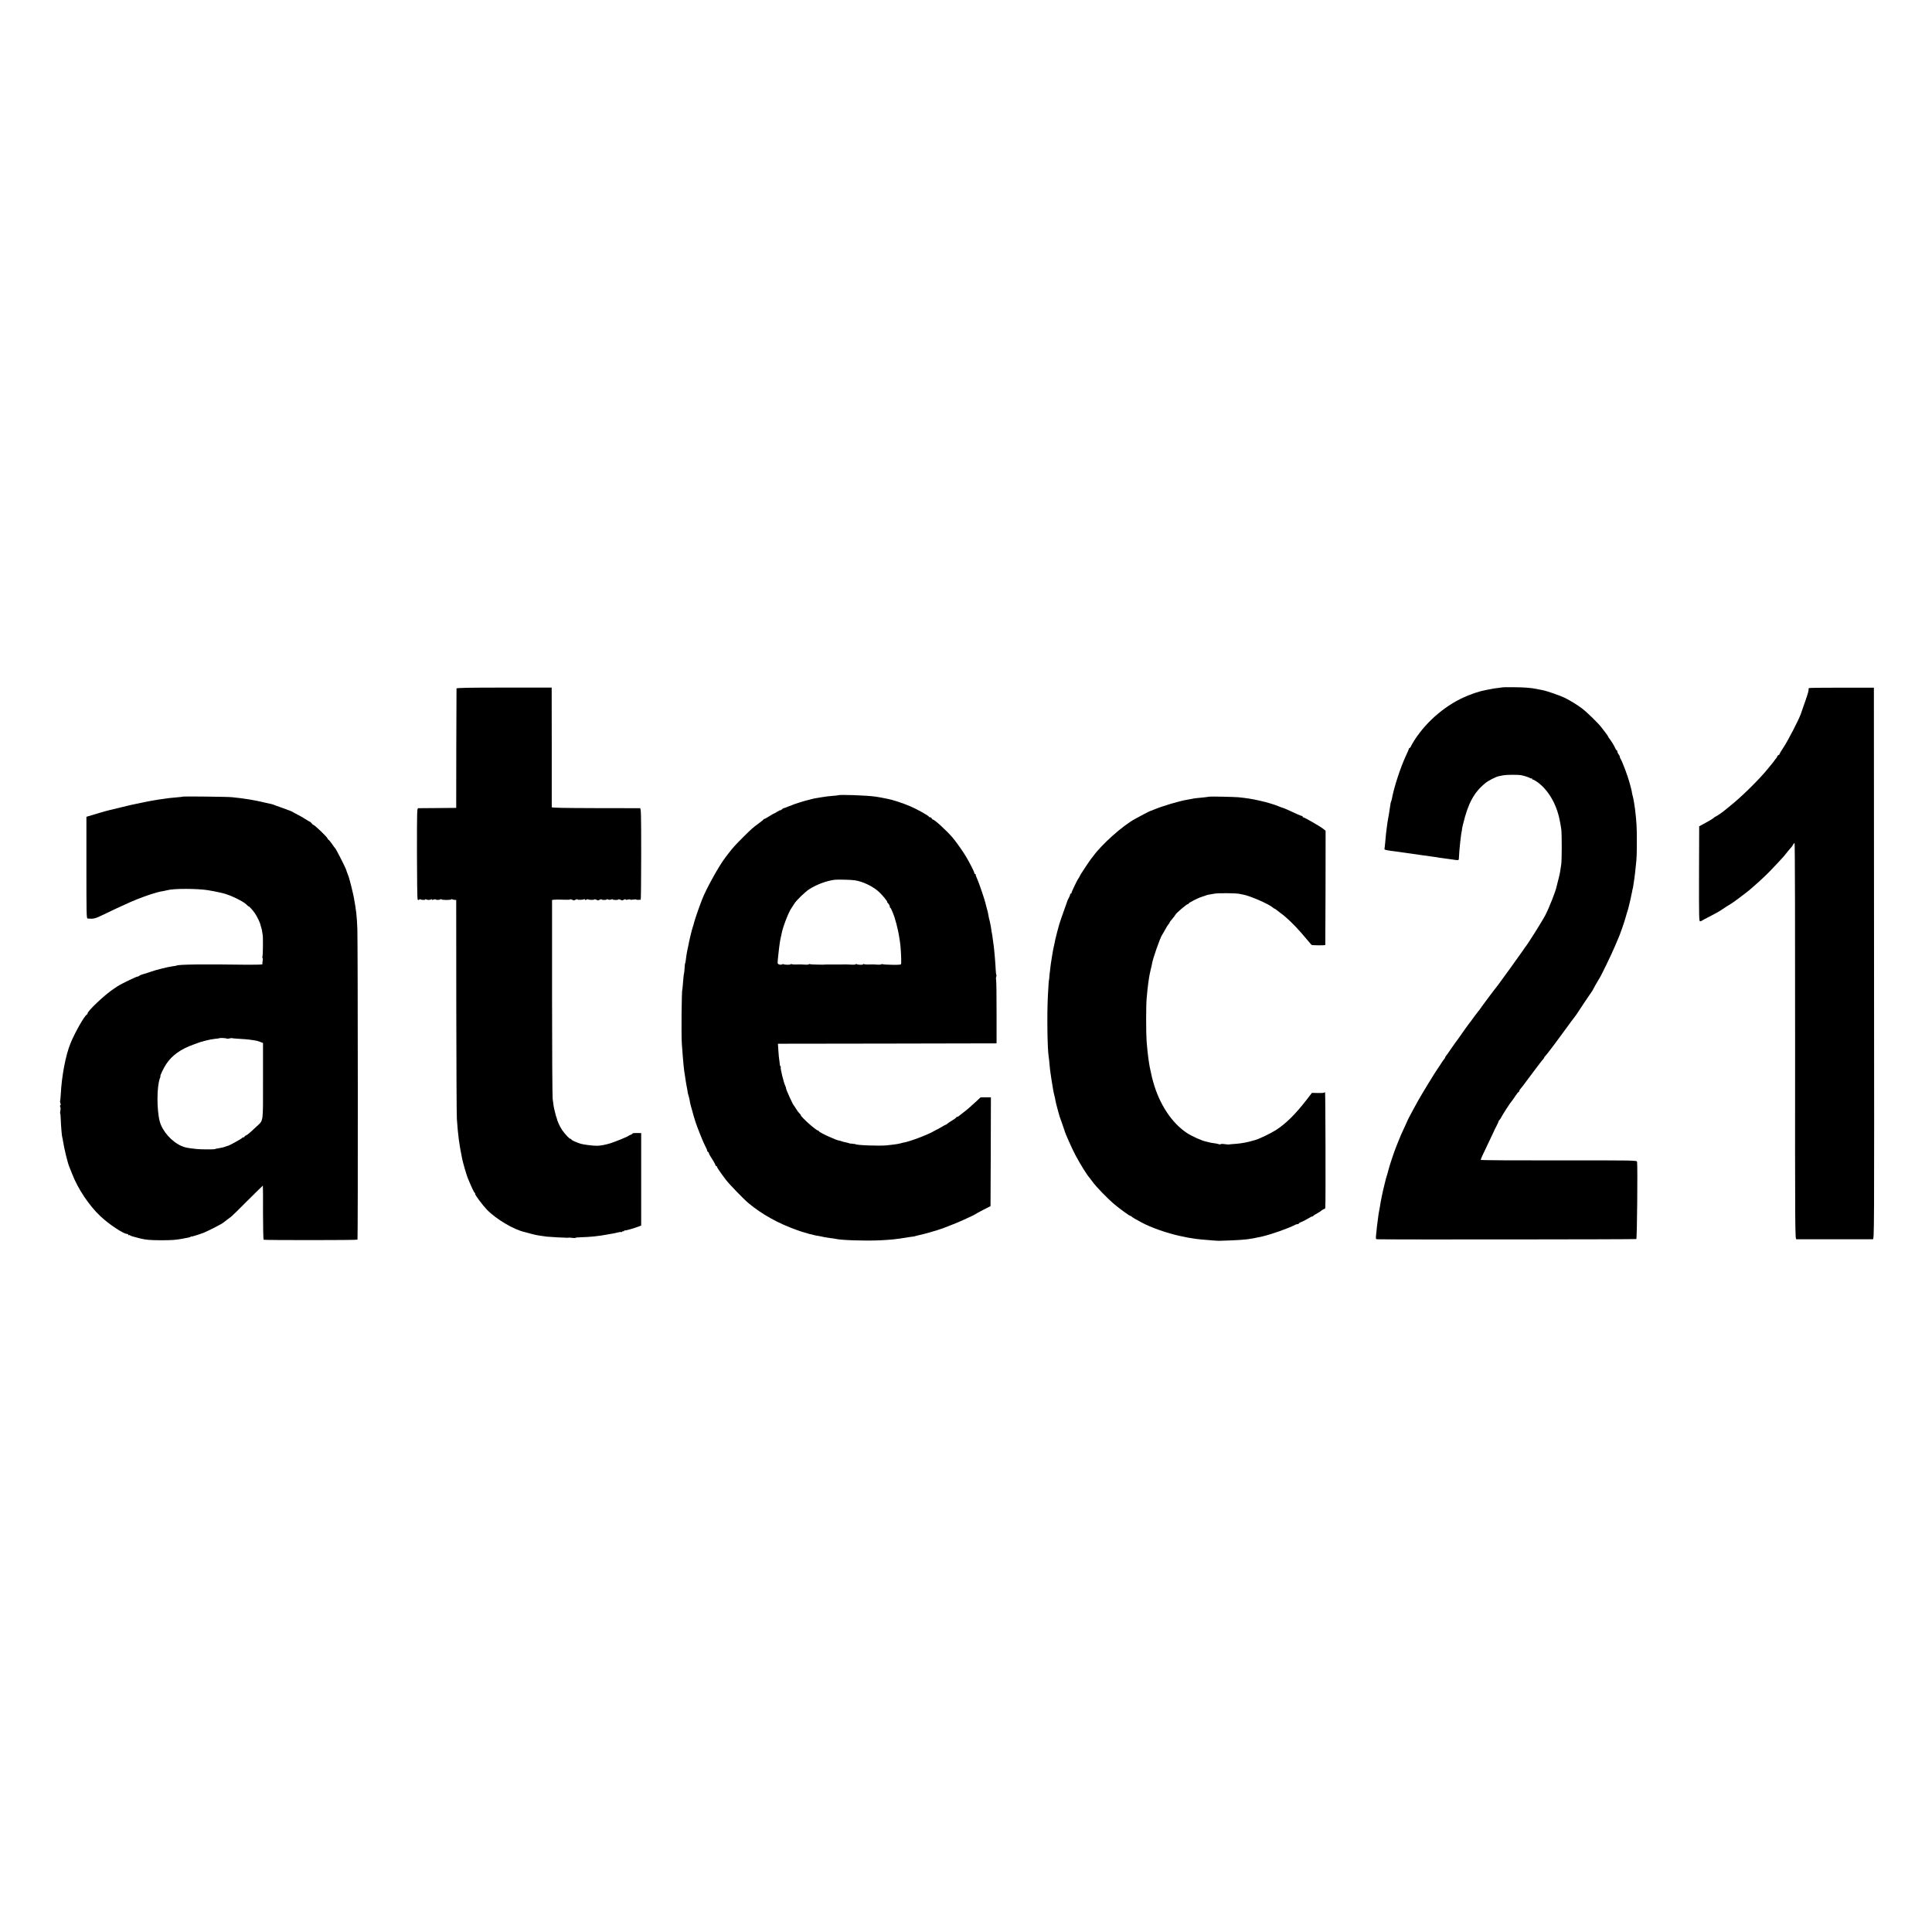 <?xml version="1.0" standalone="no"?>
<!DOCTYPE svg PUBLIC "-//W3C//DTD SVG 20010904//EN"
 "http://www.w3.org/TR/2001/REC-SVG-20010904/DTD/svg10.dtd">
<svg version="1.0" xmlns="http://www.w3.org/2000/svg"
 width="2560pt" height="2560pt" viewBox="0 0 2560 2560"
 preserveAspectRatio="xMidYMid meet">
<g transform="translate(0,2560) scale(0.1,-0.1)"
fill="#000000" stroke="none">
<path d="M19916 16493 c-1 -1 -24 -4 -51 -7 -50 -5 -63 -7 -165 -27 -54 -10
-110 -25 -140 -36 -8 -3 -20 -7 -25 -8 -6 -2 -42 -15 -80 -30 -280 -111 -545
-332 -713 -593 -23 -37 -45 -75 -48 -84 -4 -10 -10 -18 -15 -18 -5 0 -9 -4 -9
-9 0 -5 -20 -51 -44 -102 -70 -151 -155 -412 -182 -559 -3 -14 -7 -32 -11 -40
-6 -15 -7 -21 -18 -95 -3 -22 -7 -49 -9 -60 -5 -24 -14 -79 -21 -120 -3 -16
-7 -50 -10 -75 -3 -25 -7 -61 -10 -80 -2 -19 -7 -69 -10 -110 -4 -41 -8 -80
-10 -87 -5 -14 21 -20 170 -38 28 -3 75 -10 105 -15 30 -5 75 -11 100 -14 25
-4 56 -8 70 -10 14 -3 48 -8 75 -11 28 -4 64 -9 80 -11 17 -3 46 -7 65 -9 19
-2 44 -6 55 -9 11 -2 47 -7 80 -11 33 -4 69 -9 80 -11 106 -16 105 -16 106 13
4 107 29 337 39 363 1 3 2 9 1 13 -1 5 6 39 15 75 68 281 144 421 295 545 38
32 141 85 179 92 14 3 41 8 60 12 42 8 193 9 237 1 43 -8 105 -29 119 -39 6
-5 14 -6 17 -2 4 3 7 1 7 -5 0 -7 6 -12 13 -12 6 0 32 -15 57 -32 143 -103
252 -286 295 -498 13 -63 18 -93 23 -130 8 -70 8 -409 -1 -465 -5 -27 -10 -66
-13 -85 -3 -19 -7 -43 -10 -52 -3 -9 -6 -25 -8 -35 -2 -10 -9 -38 -16 -63 -7
-25 -13 -52 -15 -60 -12 -61 -99 -281 -148 -375 -47 -90 -244 -402 -267 -425
-3 -3 -14 -18 -24 -35 -21 -32 -323 -452 -340 -472 -27 -31 -226 -297 -241
-322 -5 -9 -13 -18 -17 -21 -3 -3 -29 -37 -57 -75 -27 -39 -55 -76 -61 -82
-11 -13 -76 -104 -144 -202 -22 -31 -42 -58 -45 -61 -3 -3 -28 -39 -56 -80
-27 -41 -56 -81 -62 -88 -7 -7 -13 -17 -13 -22 0 -5 -6 -15 -13 -22 -7 -7 -28
-38 -47 -68 -19 -30 -38 -59 -43 -65 -23 -30 -212 -339 -260 -426 -13 -24 -39
-71 -57 -104 -38 -68 -84 -158 -85 -165 -1 -3 -16 -36 -34 -75 -39 -83 -52
-112 -81 -185 -12 -30 -27 -66 -32 -80 -18 -42 -88 -250 -92 -273 -3 -12 -12
-46 -21 -76 -9 -30 -19 -62 -21 -70 -2 -9 -12 -51 -23 -93 -19 -73 -50 -226
-56 -275 -2 -12 -6 -34 -9 -50 -4 -15 -8 -44 -11 -63 -2 -19 -7 -57 -11 -85
-7 -52 -8 -58 -19 -167 -7 -66 -6 -68 17 -69 132 -5 3423 -2 3430 3 10 6 19
969 10 1023 -3 20 -11 20 -1038 19 -569 -1 -1034 2 -1034 7 0 10 35 87 116
254 31 66 58 122 59 125 0 3 15 33 33 67 18 35 32 66 31 69 0 4 4 10 9 13 5 3
17 22 27 41 20 40 124 199 142 217 6 7 26 35 44 63 18 27 36 50 41 50 4 0 8 5
8 10 0 6 4 16 10 23 31 37 77 97 90 117 8 12 50 68 92 123 99 131 110 146 126
162 6 8 12 16 12 20 0 3 9 16 21 28 11 12 40 49 65 82 25 33 54 71 64 85 11
14 69 93 129 175 60 83 115 157 123 166 7 9 18 23 23 31 28 45 196 294 203
303 5 6 11 15 13 20 8 18 83 150 88 155 12 10 172 339 211 435 23 55 48 114
55 130 15 34 76 211 79 228 1 7 11 39 21 72 10 33 19 62 20 65 9 29 44 184 50
220 3 19 8 42 11 51 2 9 7 34 9 55 3 22 7 50 10 64 2 14 7 49 10 78 3 28 8 76
11 105 11 90 13 157 13 327 0 184 -3 238 -24 420 -7 58 -23 147 -30 170 -4 12
-8 32 -10 43 -1 12 -7 40 -13 62 -6 22 -15 56 -20 75 -24 91 -95 278 -120 318
-8 12 -11 22 -7 22 3 0 -3 13 -14 29 -12 16 -21 36 -21 45 0 9 -4 16 -9 16 -5
0 -11 8 -14 18 -8 23 -58 107 -79 132 -10 11 -18 24 -18 28 0 4 -16 27 -35 52
-19 25 -45 58 -58 75 -38 51 -189 198 -252 246 -66 50 -151 102 -232 143 -59
29 -241 92 -293 101 -19 3 -53 10 -75 15 -73 16 -169 23 -308 24 -76 1 -140 0
-141 -1z"/>
<path d="M6049 16477 c-1 -7 -2 -365 -3 -797 l-1 -785 -240 -2 c-132 -1 -249
-2 -260 -2 -20 -1 -20 -8 -20 -598 0 -329 4 -604 9 -611 5 -9 11 -10 20 -3 7
6 16 8 19 4 10 -9 66 -10 60 -1 -2 5 7 4 21 -2 17 -6 35 -6 52 0 16 7 23 7 19
0 -4 -7 2 -7 19 0 14 5 27 6 30 2 6 -10 48 -8 64 2 7 4 12 4 12 -1 0 -4 29 -8
65 -8 36 0 65 4 65 8 0 5 5 5 11 1 7 -4 21 -7 33 -8 l21 -1 1 -1405 c1 -773 4
-1448 8 -1500 16 -223 28 -317 71 -530 11 -53 58 -214 75 -255 49 -118 80
-184 91 -191 5 -3 7 -9 5 -13 -6 -10 95 -146 156 -210 122 -126 360 -267 503
-297 6 -1 37 -10 70 -19 79 -21 82 -22 220 -41 30 -4 249 -16 273 -15 6 1 18
1 25 2 6 0 26 -1 44 -4 18 -2 35 -2 38 1 3 4 38 7 78 8 117 3 224 14 332 34
28 5 66 12 85 15 19 3 50 10 69 15 19 5 38 7 42 4 4 -2 10 0 14 6 4 6 11 8 16
5 5 -4 9 -1 9 5 0 6 4 9 9 6 7 -5 124 29 192 55 l25 10 0 612 0 613 -58 1
c-32 1 -58 -2 -58 -7 0 -5 -10 -12 -22 -16 -13 -4 -25 -10 -28 -13 -8 -11
-170 -77 -245 -101 -59 -18 -127 -31 -170 -32 -48 -2 -183 15 -222 27 -65 21
-123 48 -123 58 0 4 -5 7 -11 7 -15 0 -70 59 -108 113 -35 52 -65 117 -77 170
-1 4 -2 8 -4 10 -1 1 -3 9 -5 17 -19 71 -27 109 -30 130 -2 14 -7 54 -12 90
-4 36 -8 643 -8 1350 l0 1285 25 3 c33 3 50 3 142 0 42 -2 74 0 71 4 -3 7 30
-3 47 -12 3 -2 15 2 28 9 12 6 22 8 22 4 0 -9 74 -8 89 2 6 3 11 1 11 -5 0 -7
6 -8 19 -1 10 6 21 8 24 4 9 -9 86 -9 80 -1 -3 7 30 -3 47 -12 3 -2 15 2 28 9
12 6 22 8 22 4 0 -4 16 -8 35 -8 19 0 35 4 35 8 0 4 8 4 17 -2 10 -5 26 -5 40
0 13 5 23 5 23 1 0 -4 18 -7 39 -7 22 0 37 3 34 7 -3 7 30 -3 47 -12 3 -2 15
2 28 9 12 7 22 8 22 2 0 -6 11 -6 30 -1 17 5 30 5 30 1 0 -5 18 -5 40 -1 22 4
40 4 40 1 0 -5 31 -6 60 -2 3 1 6 273 6 606 0 537 -2 605 -16 606 -8 0 -275 1
-593 1 -410 1 -577 4 -576 12 1 6 1 365 0 798 l-1 787 -630 0 c-481 0 -630 -3
-631 -12z"/>
<path d="M23972 16483 c-6 -2 -10 -8 -7 -12 2 -4 -1 -25 -7 -47 -7 -21 -13
-42 -14 -46 -1 -5 -3 -10 -4 -13 -1 -3 -3 -8 -5 -12 -1 -5 -4 -15 -7 -23 -3
-8 -16 -44 -28 -80 -12 -36 -29 -85 -38 -110 -28 -78 -169 -352 -227 -439 -30
-46 -55 -87 -55 -92 0 -5 -7 -12 -15 -15 -8 -4 -15 -10 -15 -16 0 -5 -6 -15
-12 -22 -7 -8 -20 -24 -28 -36 -8 -12 -23 -32 -33 -43 -10 -12 -31 -37 -45
-55 -111 -139 -349 -375 -507 -501 -38 -31 -72 -58 -75 -61 -11 -12 -111 -80
-117 -80 -4 0 -16 -8 -27 -19 -12 -10 -59 -39 -106 -64 l-85 -46 -2 -631 c-1
-585 0 -630 15 -628 9 2 19 5 22 8 3 3 41 24 85 46 92 48 144 76 159 87 30 21
148 97 151 97 5 0 195 142 233 174 80 67 206 182 269 247 80 83 173 182 188
201 30 38 101 124 106 128 3 3 11 15 18 28 6 12 16 22 20 22 5 0 8 -1181 7
-2625 -1 -2619 -1 -2625 19 -2626 26 -1 984 -1 1010 0 20 1 20 7 17 3655 l-2
3654 -423 0 c-232 0 -428 -2 -435 -5z"/>
<path d="M11106 15062 c-2 -1 -32 -5 -67 -7 -59 -5 -104 -10 -154 -19 -11 -2
-38 -7 -60 -10 -22 -3 -55 -10 -73 -15 -18 -5 -35 -10 -37 -10 -3 -1 -6 -1 -7
-2 -2 0 -10 -2 -18 -4 -38 -9 -182 -55 -193 -62 -6 -4 -16 -8 -22 -9 -5 -1
-27 -9 -47 -18 -21 -9 -40 -15 -42 -14 -2 2 -13 -6 -25 -16 -12 -11 -21 -16
-21 -12 0 3 -18 -5 -40 -19 -22 -14 -42 -25 -45 -25 -3 0 -31 -16 -61 -35 -30
-19 -58 -35 -63 -35 -5 0 -11 -3 -13 -7 -1 -5 -30 -28 -63 -52 -83 -61 -96
-73 -205 -181 -95 -94 -144 -148 -187 -205 -13 -17 -37 -48 -53 -69 -81 -105
-253 -414 -306 -552 -43 -109 -103 -285 -110 -319 -2 -11 -8 -31 -13 -45 -13
-33 -49 -186 -66 -277 -3 -16 -8 -39 -11 -51 -5 -25 -13 -79 -18 -122 -1 -14
-5 -30 -8 -35 -2 -6 -6 -35 -7 -65 -2 -30 -4 -57 -6 -61 -4 -5 -15 -114 -20
-189 -2 -19 -3 -35 -4 -35 -9 0 -15 -607 -6 -720 18 -250 28 -352 42 -425 3
-19 7 -44 8 -55 2 -11 5 -33 8 -49 4 -16 10 -50 14 -75 9 -58 8 -52 16 -76 3
-11 9 -32 12 -47 3 -16 7 -40 10 -55 3 -16 9 -37 12 -48 4 -11 8 -24 9 -30 1
-5 8 -30 15 -55 7 -25 13 -47 14 -50 2 -12 37 -117 45 -135 4 -11 25 -63 45
-115 21 -52 48 -115 61 -139 13 -24 24 -49 24 -56 0 -8 5 -15 11 -17 5 -2 11
-10 12 -18 3 -14 9 -25 64 -112 12 -21 23 -42 23 -48 0 -5 5 -10 10 -10 6 0
10 -4 10 -10 0 -10 48 -80 120 -175 44 -57 235 -255 295 -305 183 -152 393
-269 645 -359 47 -17 94 -32 105 -34 11 -2 27 -7 35 -10 8 -4 26 -8 40 -11 14
-2 32 -7 40 -10 8 -3 31 -7 50 -10 19 -3 45 -8 58 -11 12 -3 30 -7 40 -9 11
-2 43 -7 73 -11 30 -3 61 -8 69 -10 63 -18 389 -29 585 -20 160 8 211 13 380
41 22 4 49 7 60 8 11 1 29 5 40 9 11 3 31 8 45 11 40 8 176 45 228 62 26 9 52
18 57 19 6 1 19 6 30 10 11 4 61 24 110 43 50 19 122 49 160 67 39 18 88 41
110 51 22 10 42 20 45 23 3 4 50 29 105 58 l100 51 3 721 2 721 -68 0 -68 0
-67 -62 c-73 -68 -110 -100 -172 -147 -22 -17 -45 -35 -52 -41 -7 -5 -17 -10
-23 -10 -5 0 -10 -3 -10 -7 0 -5 -23 -21 -51 -38 -28 -16 -58 -37 -67 -45 -8
-8 -18 -15 -21 -14 -3 1 -23 -10 -44 -23 -21 -13 -48 -28 -60 -34 -12 -5 -35
-17 -52 -27 -83 -50 -342 -146 -410 -153 -2 0 -19 -5 -37 -10 -18 -5 -58 -12
-88 -15 -30 -4 -68 -8 -85 -10 -98 -11 -420 1 -420 16 0 1 -18 3 -40 5 -22 1
-40 4 -40 5 0 2 -17 6 -57 15 -15 3 -38 9 -50 14 -13 5 -25 8 -28 8 -30 -1
-270 109 -270 125 0 4 -5 8 -11 8 -25 0 -229 182 -229 205 0 4 -8 15 -18 24
-10 9 -29 34 -42 56 -13 22 -27 42 -30 45 -14 12 -113 230 -104 230 2 0 -2 12
-9 28 -21 39 -70 240 -62 252 3 5 2 10 -2 10 -5 0 -10 15 -11 33 -1 18 -5 44
-7 57 -3 14 -8 67 -11 117 l-6 93 1448 2 1449 3 0 410 c0 226 -2 419 -6 430
-3 11 -3 29 1 40 4 11 5 25 2 30 -4 6 -7 33 -8 60 -3 77 -18 257 -27 325 -3
19 -8 58 -12 85 -3 28 -8 61 -11 75 -4 14 -8 39 -9 55 -2 17 -6 41 -9 55 -10
48 -15 72 -20 88 -3 9 -7 33 -10 52 -3 19 -13 60 -22 90 -8 30 -17 62 -18 70
-4 24 -77 241 -96 285 -28 65 -33 80 -32 88 1 4 -2 7 -8 7 -5 0 -10 6 -10 13
0 15 -58 129 -110 217 -35 61 -140 209 -180 254 -82 95 -237 236 -258 236 -5
0 -12 7 -16 15 -3 8 -12 15 -20 15 -8 0 -16 4 -18 9 -5 14 -164 103 -248 138
-101 43 -240 88 -300 98 -19 3 -42 8 -50 10 -15 4 -74 14 -115 20 -114 16
-478 29 -489 17z m218 -1126 c108 -15 251 -84 328 -159 48 -46 113 -127 103
-127 -3 0 3 -10 15 -22 11 -12 20 -30 20 -40 0 -10 4 -18 9 -18 8 0 59 -128
66 -167 2 -10 4 -18 5 -18 1 0 3 -7 5 -15 23 -92 34 -142 39 -180 3 -25 8 -56
11 -70 9 -48 20 -230 16 -285 -1 -19 -8 -20 -116 -19 -63 1 -122 4 -130 8 -8
3 -16 2 -19 -2 -2 -4 -24 -6 -48 -4 -24 2 -50 3 -58 3 -61 -3 -111 -2 -119 3
-5 4 -12 3 -14 -2 -6 -9 -71 -7 -86 3 -6 3 -11 3 -11 -2 0 -4 -26 -7 -57 -5
-32 2 -65 3 -73 3 -8 -1 -35 -1 -60 -1 -25 0 -52 0 -60 0 -68 -1 -107 -1 -115
0 -6 1 -14 1 -20 0 -24 -5 -215 -1 -224 4 -5 4 -12 3 -15 -2 -2 -4 -24 -6 -48
-4 -24 2 -50 3 -58 3 -61 -3 -111 -2 -119 3 -5 4 -12 3 -15 -2 -5 -8 -85 -7
-93 2 -3 3 -13 1 -22 -3 -9 -5 -26 -5 -38 0 -24 9 -23 3 -8 144 3 28 7 64 9
80 6 53 17 119 23 140 3 11 8 29 9 40 13 78 86 273 126 334 13 19 31 49 42 65
25 43 144 158 197 192 101 65 236 115 344 127 40 4 210 0 259 -7z"/>
<path d="M2428 15045 c-2 -2 -40 -7 -83 -10 -44 -4 -91 -8 -105 -10 -14 -2
-45 -6 -70 -10 -25 -3 -56 -8 -70 -10 -14 -3 -41 -7 -60 -10 -68 -11 -86 -15
-180 -35 -52 -11 -104 -22 -115 -24 -26 -6 -42 -9 -171 -41 -60 -14 -118 -28
-129 -31 -11 -2 -83 -22 -160 -45 l-140 -42 0 -673 c0 -595 1 -674 15 -675 74
-7 100 -2 190 42 141 68 224 107 375 175 116 51 273 108 360 130 17 4 35 8 40
10 6 1 26 5 45 8 19 4 42 9 50 11 82 23 399 22 538 -1 48 -8 126 -23 150 -29
12 -3 30 -7 40 -9 101 -24 272 -106 319 -153 12 -13 24 -23 27 -23 10 0 55
-50 84 -92 33 -50 69 -126 76 -160 2 -12 7 -30 11 -40 3 -9 8 -31 10 -50 2
-18 4 -33 5 -33 7 0 5 -273 -2 -287 -4 -9 -4 -19 1 -22 5 -3 5 -21 1 -41 -4
-19 -5 -35 -1 -35 3 0 1 -4 -6 -8 -7 -4 -104 -6 -215 -5 -562 8 -892 4 -917
-11 -3 -2 -28 -7 -56 -10 -66 -9 -230 -50 -302 -77 -32 -11 -73 -25 -92 -29
-18 -5 -38 -13 -44 -19 -6 -6 -17 -11 -24 -11 -16 0 -218 -97 -263 -127 -19
-13 -43 -29 -54 -36 -119 -79 -346 -293 -346 -326 0 -6 -6 -14 -13 -18 -33
-21 -152 -231 -211 -373 -66 -159 -119 -438 -131 -683 -2 -43 -6 -81 -8 -84
-3 -3 -2 -16 3 -29 6 -14 6 -26 -1 -29 -5 -4 -6 -13 0 -22 4 -9 5 -31 1 -49
-4 -18 -5 -35 -2 -39 3 -3 6 -38 7 -78 2 -76 15 -228 20 -237 2 -3 6 -26 10
-50 14 -95 63 -297 85 -345 5 -11 21 -51 36 -90 76 -197 223 -418 374 -560
109 -104 306 -235 352 -235 10 0 18 -5 18 -12 0 -6 3 -8 7 -5 3 4 11 3 17 -3
7 -5 31 -14 54 -19 23 -6 59 -15 80 -21 75 -19 129 -23 277 -24 134 0 193 4
275 19 99 18 103 19 118 28 6 5 12 6 12 3 0 -5 121 34 165 52 73 31 241 118
255 132 3 3 23 19 45 35 22 16 49 36 60 45 11 8 109 104 217 213 109 108 199
197 201 197 2 0 3 -160 2 -356 0 -196 4 -358 8 -361 12 -7 1237 -7 1244 1 7 7
5 3966 -2 4121 -7 172 -15 240 -45 405 -12 66 -54 235 -69 280 -10 26 -23 62
-26 70 -2 3 -6 16 -10 30 -10 31 -133 272 -143 279 -4 4 -23 29 -41 56 -19 28
-41 54 -48 58 -7 4 -13 12 -13 17 0 14 -172 180 -187 180 -5 0 -15 9 -23 20
-8 11 -18 20 -21 20 -4 0 -31 16 -60 35 -29 19 -78 47 -109 62 -30 16 -57 30
-60 33 -6 6 -44 21 -170 66 -52 18 -95 34 -95 35 0 0 -7 2 -15 4 -8 2 -26 6
-40 9 -14 3 -34 7 -45 10 -55 14 -174 38 -205 42 -19 3 -46 7 -60 9 -25 5 -95
13 -180 22 -55 6 -637 12 -642 8z m577 -3207 c4 -3 19 -2 35 2 16 4 30 6 32 4
3 -2 47 -6 99 -9 52 -3 110 -7 129 -10 19 -3 51 -7 71 -10 20 -2 53 -11 75
-20 l39 -15 0 -503 c0 -569 8 -515 -87 -605 -81 -77 -121 -111 -140 -118 -10
-3 -18 -10 -18 -15 0 -5 -6 -9 -14 -9 -8 0 -16 -4 -18 -9 -3 -8 -171 -101
-185 -103 -5 0 -19 -5 -33 -10 -27 -11 -47 -15 -100 -24 -19 -3 -38 -8 -42
-10 -10 -6 -190 -5 -243 1 -127 14 -148 18 -200 40 -130 56 -255 197 -289 328
-40 154 -39 462 3 570 6 15 9 27 7 27 -10 0 43 111 76 160 78 117 193 199 364
260 33 12 66 24 74 27 8 3 20 7 25 8 6 2 37 10 70 19 33 8 84 18 114 21 30 3
56 6 57 8 6 6 93 2 99 -5z"/>
<path d="M16027 15044 c-1 -1 -31 -5 -67 -9 -116 -11 -135 -13 -165 -20 -16
-3 -43 -8 -60 -11 -110 -18 -338 -86 -448 -133 -26 -11 -50 -20 -52 -20 -5 0
-137 -70 -200 -105 -165 -92 -432 -330 -550 -491 -17 -22 -32 -42 -35 -45 -3
-3 -29 -41 -58 -85 -28 -44 -55 -84 -59 -90 -5 -5 -15 -23 -23 -40 -8 -16 -17
-32 -20 -35 -12 -11 -95 -184 -92 -192 1 -4 -2 -8 -8 -8 -5 0 -10 -6 -10 -13
0 -7 -8 -28 -19 -47 -10 -19 -19 -37 -19 -40 0 -3 -5 -16 -10 -30 -47 -127
-98 -277 -107 -316 -2 -10 -12 -46 -21 -79 -9 -33 -18 -69 -20 -80 -2 -11 -6
-31 -9 -45 -9 -42 -15 -69 -20 -92 -2 -12 -7 -38 -10 -58 -3 -20 -7 -45 -9
-55 -7 -38 -20 -130 -22 -160 -1 -16 -3 -30 -4 -30 -1 0 -3 -22 -5 -50 -1 -27
-4 -50 -5 -50 -3 0 -6 -50 -15 -210 -13 -247 -7 -709 11 -810 3 -16 7 -52 9
-80 4 -57 12 -124 26 -210 13 -76 14 -80 23 -140 4 -27 12 -64 17 -81 5 -17
11 -44 13 -60 2 -16 14 -65 26 -109 21 -74 25 -92 29 -105 0 -3 15 -43 32 -90
16 -47 32 -92 34 -100 7 -33 100 -241 146 -328 63 -119 159 -272 189 -302 3
-3 16 -21 30 -40 49 -71 206 -232 300 -311 70 -58 195 -149 206 -149 4 0 15
-6 23 -14 14 -12 47 -31 127 -74 125 -68 340 -143 504 -178 36 -7 76 -16 90
-19 14 -3 40 -8 58 -10 17 -3 49 -8 70 -11 37 -5 67 -8 217 -20 95 -7 68 -7
245 0 202 9 242 14 415 52 120 28 349 108 437 155 10 5 25 9 33 9 8 0 15 4 15
8 0 4 15 13 33 20 18 6 59 27 90 46 31 19 57 31 57 28 0 -4 4 -2 8 3 4 6 17
16 30 23 55 31 67 38 86 55 11 9 26 17 33 17 7 0 14 8 14 18 6 82 2 1517 -3
1525 -4 7 -8 8 -8 2 0 -6 -33 -9 -83 -8 l-83 2 -72 -93 c-150 -194 -279 -320
-407 -401 -65 -42 -222 -117 -270 -130 -16 -5 -34 -10 -40 -11 -56 -18 -142
-34 -213 -40 -48 -3 -93 -7 -101 -9 -7 -1 -33 2 -57 5 -25 4 -47 3 -50 -1 -2
-5 -15 -4 -28 1 -13 4 -43 11 -67 13 -24 3 -51 8 -59 11 -8 3 -26 7 -40 10
-51 9 -183 68 -252 113 -202 133 -367 383 -449 683 -7 25 -13 50 -15 56 -1 7
-9 44 -18 82 -9 39 -18 86 -20 104 -3 18 -7 49 -10 68 -7 47 -15 128 -23 225
-8 104 -8 471 0 555 4 36 9 90 11 120 3 30 8 69 10 85 3 17 8 51 11 77 4 25
13 73 21 105 9 32 16 67 18 78 7 62 109 353 136 390 5 6 22 36 40 69 17 32 38
65 46 73 8 8 14 18 14 23 0 4 16 25 35 46 19 22 37 46 40 54 8 19 149 140 164
140 6 0 11 3 11 8 0 8 107 65 155 82 17 6 30 11 30 10 0 -1 14 4 30 10 33 13
40 15 130 29 61 9 277 7 328 -3 15 -3 37 -8 50 -10 91 -16 344 -127 395 -173
7 -7 16 -13 20 -13 4 0 19 -10 34 -23 14 -12 36 -29 48 -37 68 -47 179 -153
275 -264 74 -86 128 -149 133 -156 5 -7 182 -9 183 -1 1 3 2 345 3 760 l1 753
-35 28 c-39 31 -246 150 -261 150 -5 0 -9 4 -9 10 0 5 -3 9 -7 8 -5 -1 -30 9
-58 21 -118 55 -172 79 -195 86 -14 4 -38 13 -55 20 -46 21 -167 57 -250 75
-105 24 -178 35 -285 46 -53 5 -379 12 -383 8z"/>
</g>
</svg>
